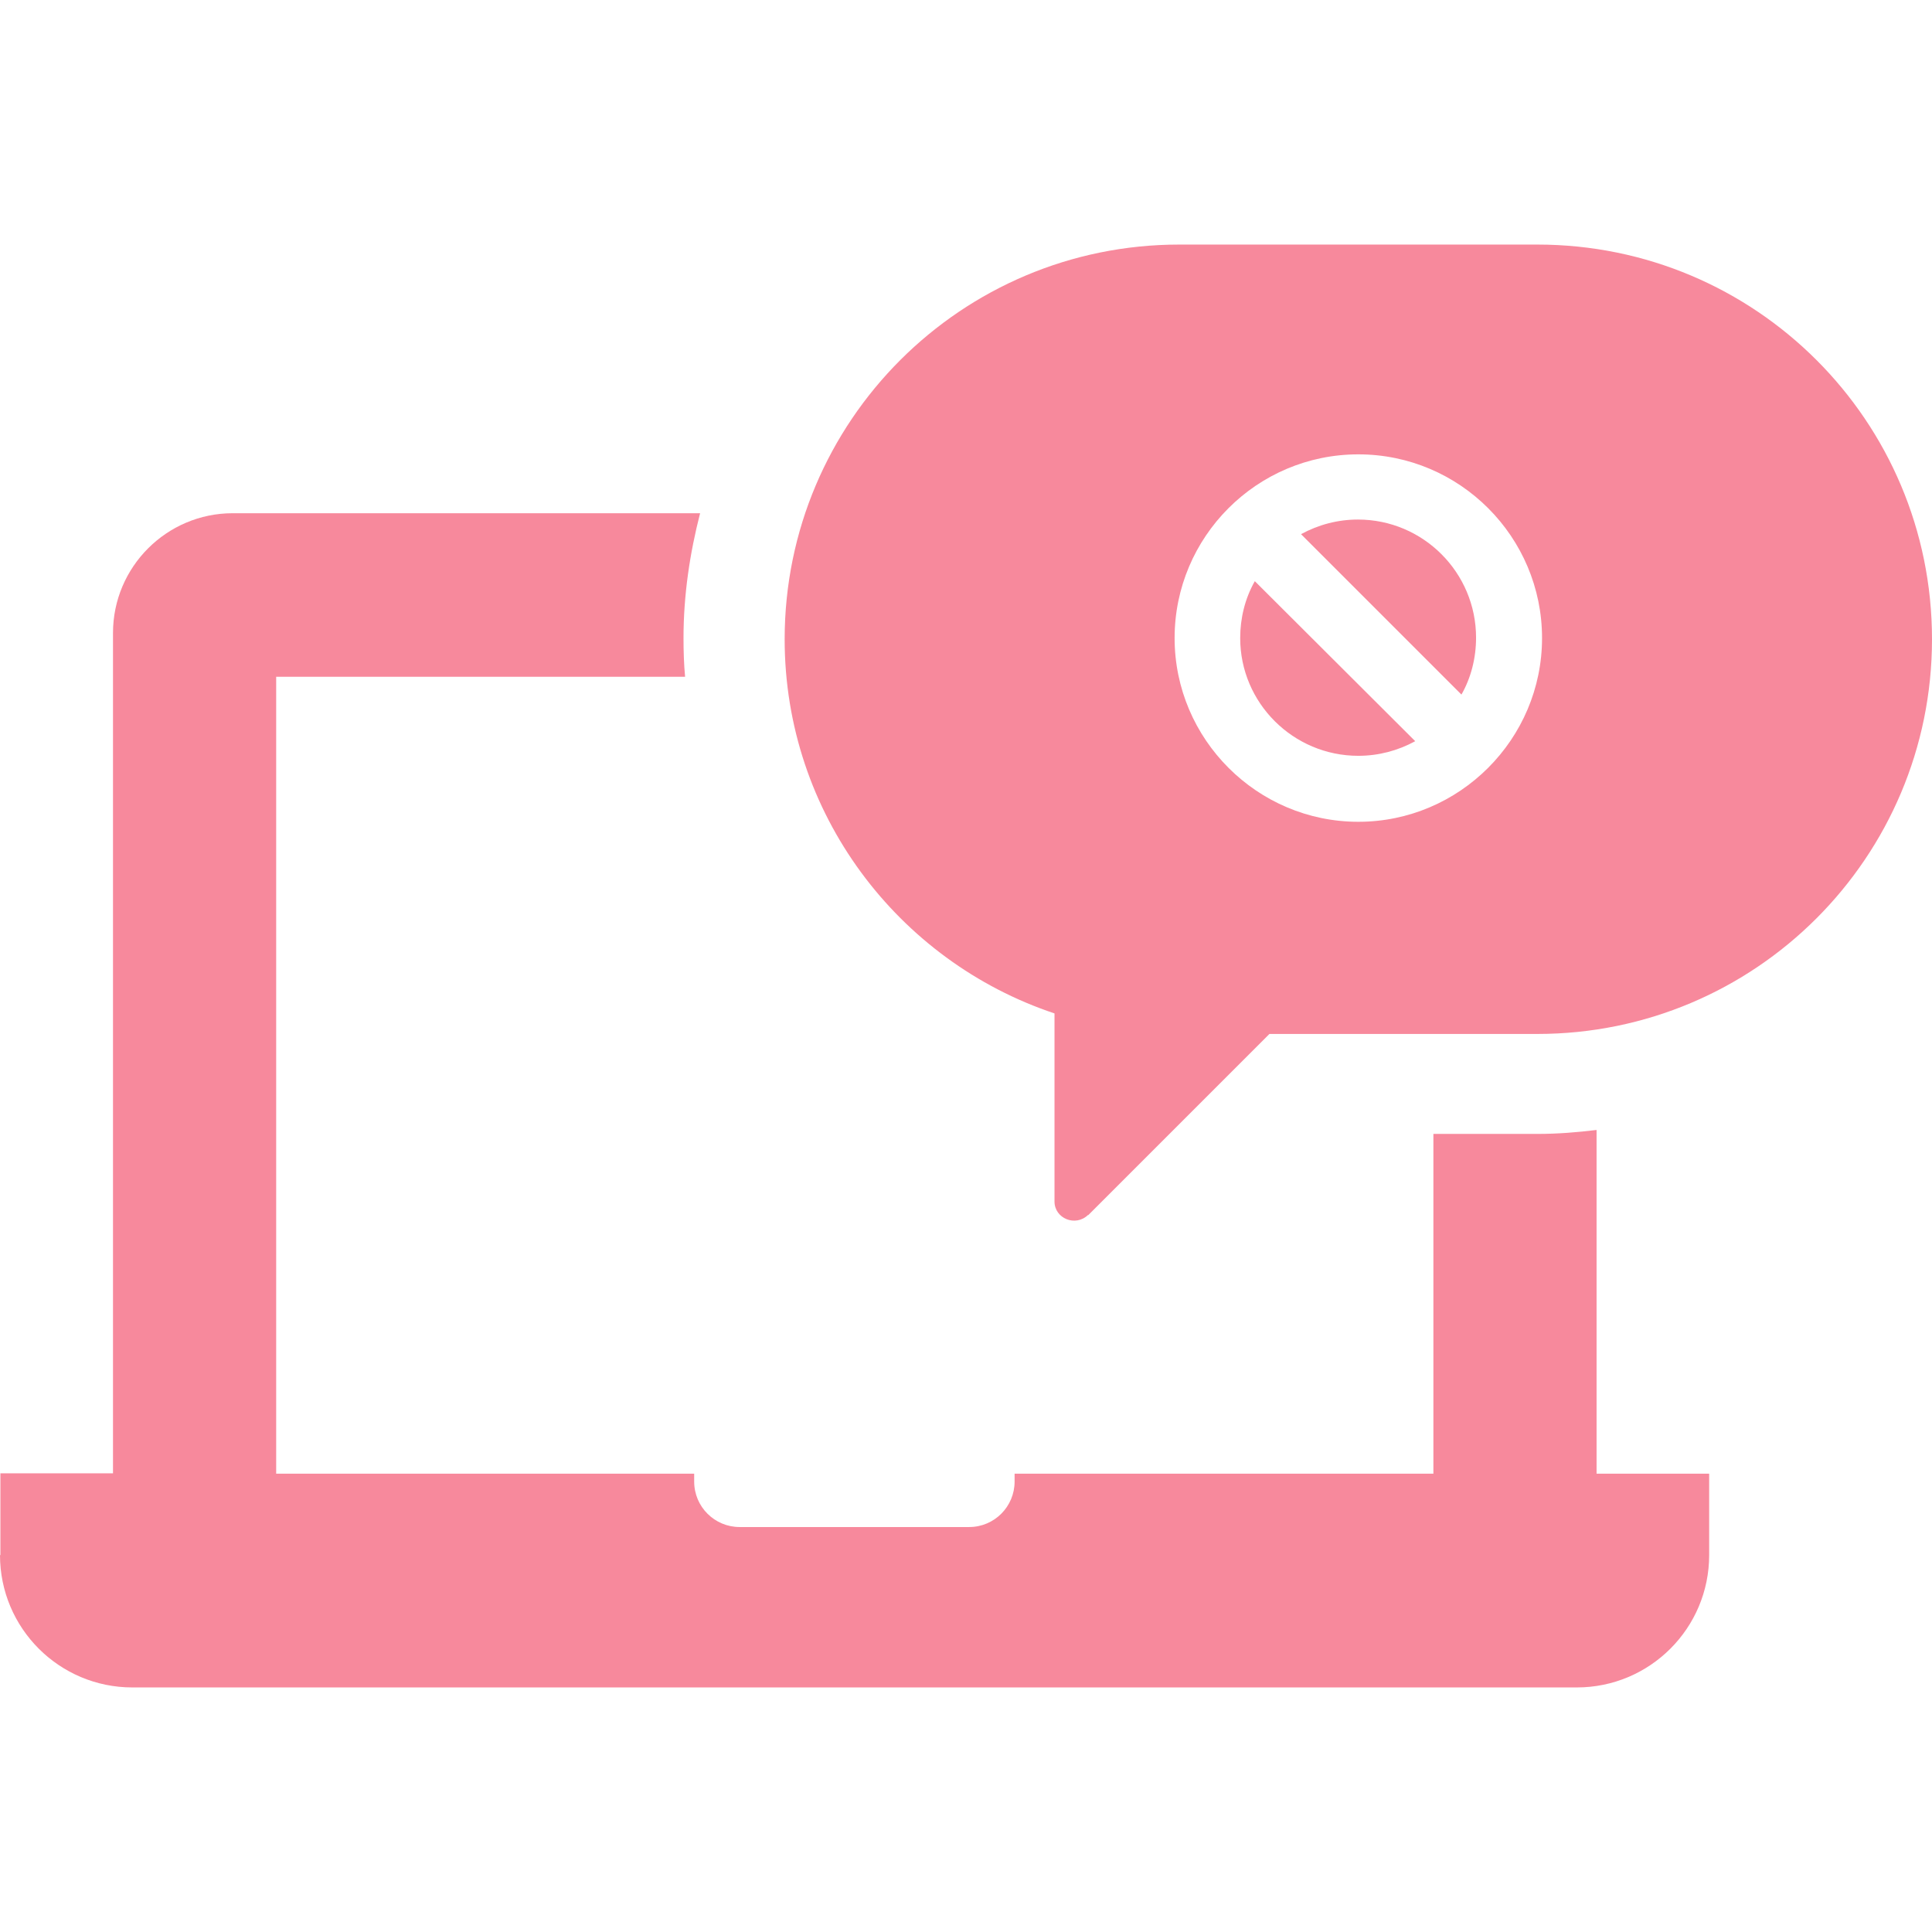 <svg xmlns="http://www.w3.org/2000/svg" viewBox="0 0 489 489" width="50" height="50"><title>Uncensored Platform</title><style>		.s0 { fill: #f7899c } 	</style><g><g><path class="s0" d="m373.6 161.4c0-16.5-13.4-29.9-29.9-29.9-5.1 0-10 1.3-14.4 3.7l40.6 40.6c2.4-4.2 3.7-9.2 3.7-14.4z"></path><path class="s0" d="m343.8 191.3c5.1 0 10-1.3 14.4-3.7l-40.6-40.5c-2.5 4.4-3.7 9.4-3.7 14.4 0 16.4 13.4 29.8 29.9 29.8z"></path><path class="s0" d="m275.4 307.6l45.9-45.9h67.8c55.2 0 99.9-44.7 99.9-99.9 0-55.3-44.7-99.9-99.9-99.9h-90.6c-55.2 0-99.9 44.7-99.9 99.9 0 44.1 28.7 81.5 68.3 94.7v47.6c0 4.3 5.3 6.5 8.5 3.4zm68.4-192.6c25.7 0 46.5 20.9 46.5 46.5 0 25.6-20.9 46.5-46.5 46.5-25.6 0-46.5-20.9-46.5-46.5 0-25.6 20.8-46.5 46.5-46.5z"></path><path class="s0" d="m0 393.6c0 18.5 15 33.5 33.5 33.5h32.1 301.4 32.1c18.5 0 33.5-15 33.5-33.5v-20.6h-27-1.5v-87c-4.9 0.6-9.9 1-14.9 1h-26.4v86h-106v2c0 6.3-5.1 11.5-11.5 11.5h-58.1c-6.3 0-11.5-5.1-11.5-11.5v-2h-105.8v-201.7h103.5c-0.3-3.2-0.4-6.5-0.4-9.8 0-10.9 1.6-21.5 4.2-31.6h-118.3c-16.7 0-30.3 13.6-30.3 30.3v212.7h-1.5-27v20.7z"></path></g></g><g>	</g><g>	</g><g>	</g><g>	</g><g>	</g><g>	</g><g>	</g><g>	</g><g>	</g><g>	</g><g>	</g><g>	</g><g>	</g><g>	</g><g>	</g></svg>
